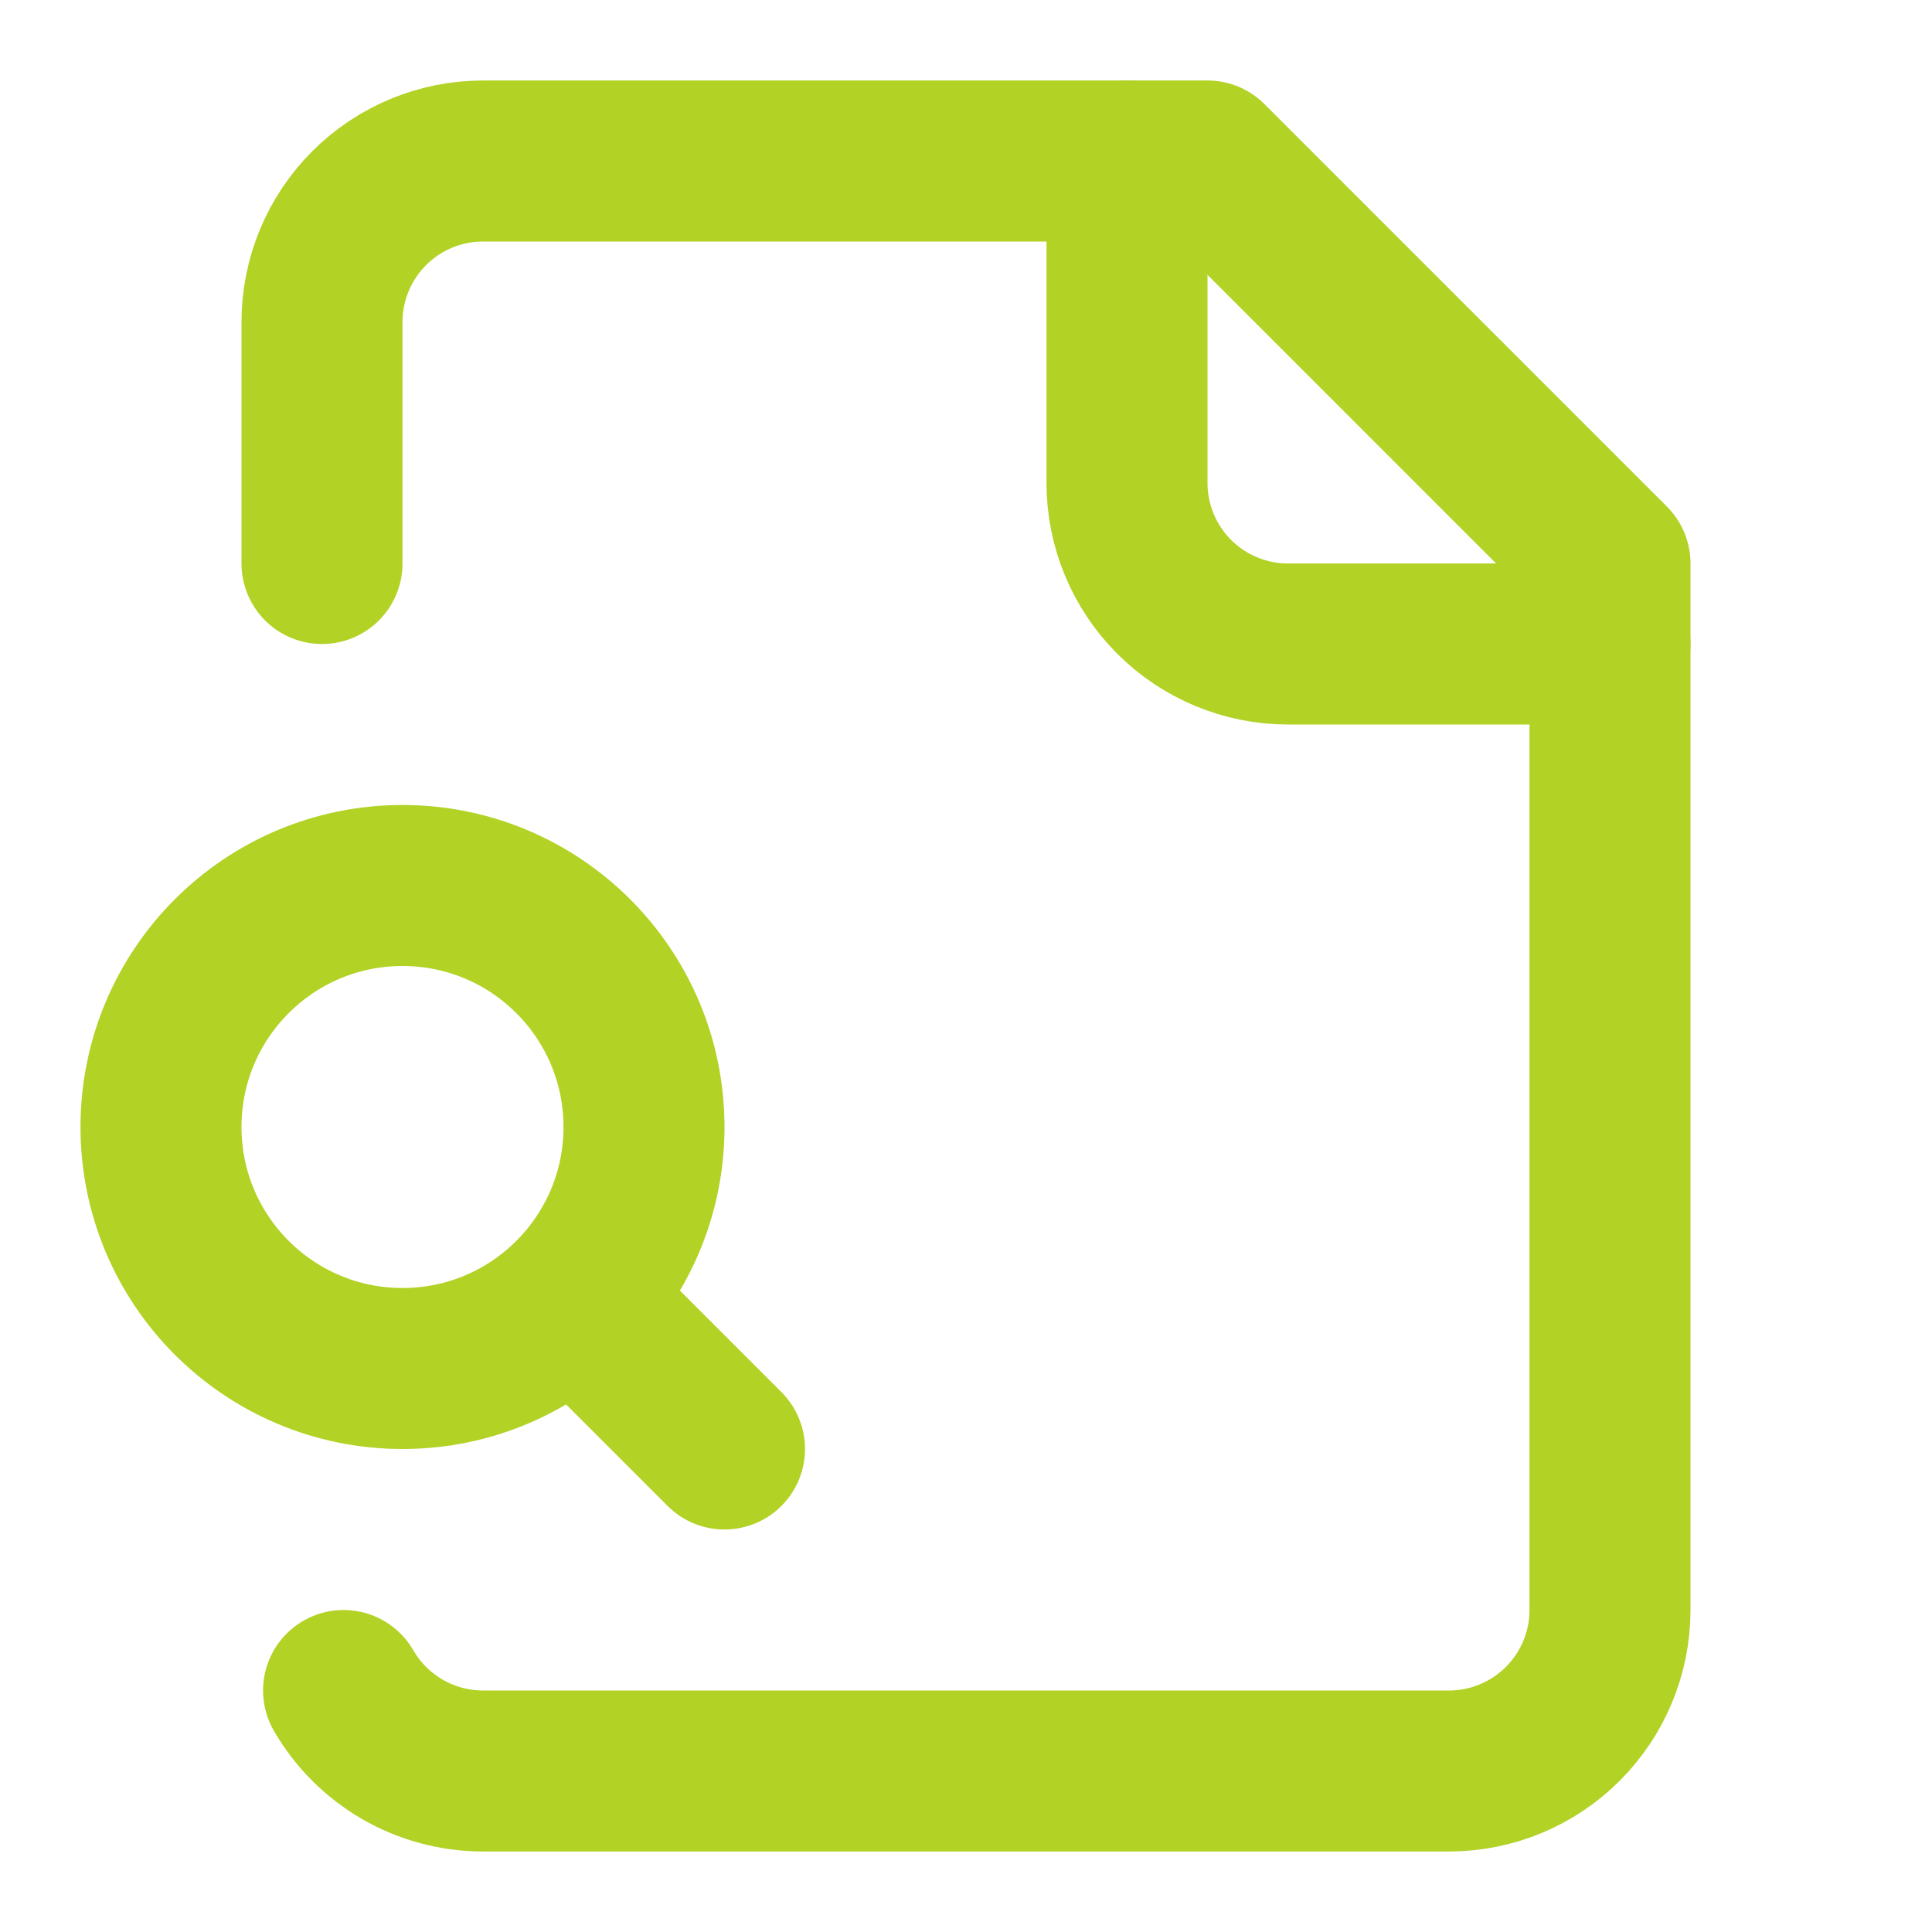 <svg width="24" height="24" viewBox="0 0 24 24" fill="none" xmlns="http://www.w3.org/2000/svg">
<path d="M14 2V6C14 6.53 14.211 7.039 14.586 7.414C14.961 7.789 15.47 8 16 8H20" stroke="#B2D225" stroke-width="2" stroke-linecap="round" stroke-linejoin="round"/>
<path d="M4.268 21C4.443 21.303 4.695 21.555 4.998 21.731C5.301 21.906 5.645 21.999 5.995 22H18C18.53 22 19.039 21.789 19.414 21.414C19.789 21.039 20 20.53 20 20V7L15 2H6C5.47 2 4.961 2.211 4.586 2.586C4.211 2.961 4 3.47 4 4V7" stroke="#B2D225" stroke-width="2" stroke-linecap="round" stroke-linejoin="round"/>
<path d="M9 18L7.5 16.5" stroke="#B2D225" stroke-width="2" stroke-linecap="round" stroke-linejoin="round"/>
<path d="M5 17C6.657 17 8 15.657 8 14C8 12.343 6.657 11 5 11C3.343 11 2 12.343 2 14C2 15.657 3.343 17 5 17Z" stroke="#B2D225" stroke-width="2" stroke-linecap="round" stroke-linejoin="round"/>
</svg>
